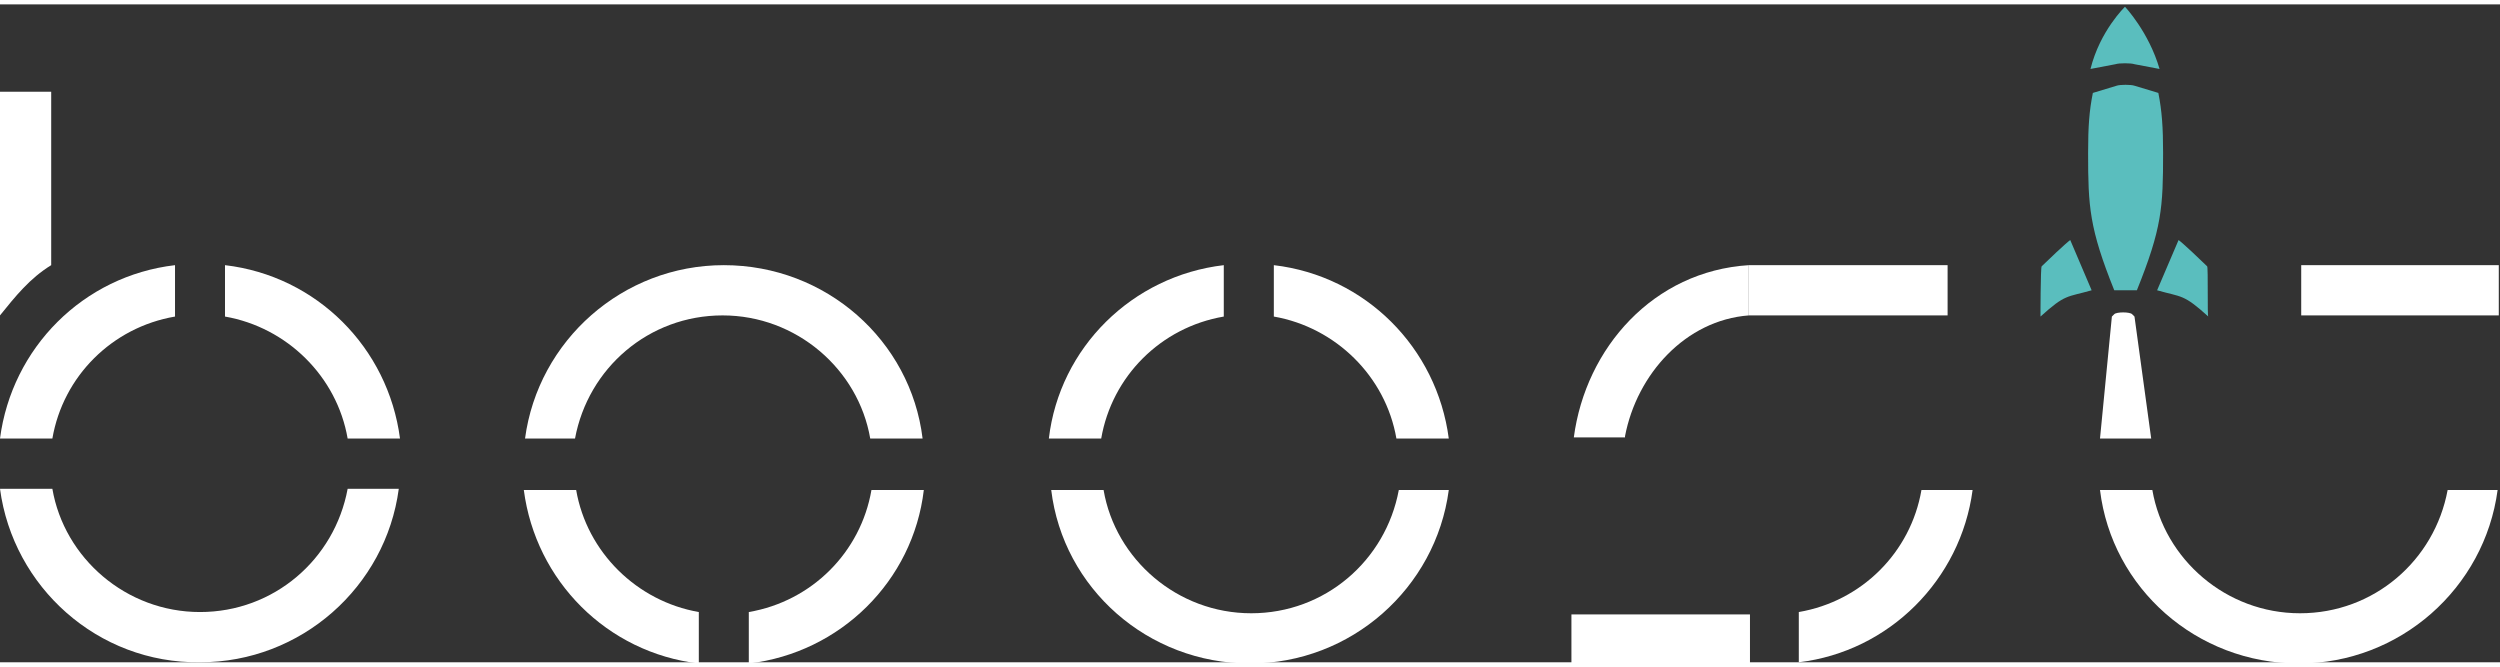 <svg xmlns="http://www.w3.org/2000/svg" xmlns:xlink="http://www.w3.org/1999/xlink" width="150px" height="40px" viewBox="0 0 152 40"><rect x="0" y="0" width="152" height="40" fill="#333333" stroke="none"/><g id="surface1"><path style=" stroke:none;fill-rule:evenodd;fill:rgb(100%,100%,100%);fill-opacity:1;" d="M 63.77 26.398 C 64.418 20.871 68.836 16.508 74.406 15.855 L 74.406 18.98 C 70.57 19.637 67.605 22.617 66.953 26.398 Z M 63.77 26.398 "></path><path style=" stroke:none;fill-rule:evenodd;fill:rgb(100%,100%,100%);fill-opacity:1;" d="M 84.902 26.398 C 84.25 22.617 81.211 19.637 77.449 18.98 L 77.449 15.855 C 83.02 16.508 87.363 20.871 88.086 26.398 Z M 84.902 26.398 "></path><path style=" stroke:none;fill-rule:evenodd;fill:rgb(100%,100%,100%);fill-opacity:1;" d="M 151.855 29.527 C 151.059 35.492 145.922 40.074 139.77 40.074 C 133.543 40.074 128.402 35.492 127.68 29.527 C 127.68 29.527 130.863 29.527 130.863 29.527 C 131.59 33.746 135.352 37.02 139.84 37.02 C 144.328 37.02 148.02 33.816 148.816 29.527 "></path><path style=" stroke:none;fill-rule:evenodd;fill:rgb(35.294%,74.51%,74.51%);fill-opacity:1;" d="M 131.301 3.926 C 130.648 1.672 129.199 0.145 129.199 0.145 C 129.199 0.145 127.68 1.602 127.102 3.926 L 128.621 3.637 C 128.84 3.562 129.562 3.562 129.777 3.637 Z M 131.301 3.926 "></path><path style=" stroke:none;fill-rule:evenodd;fill:rgb(35.294%,74.51%,74.51%);fill-opacity:1;" d="M 129.922 17.383 C 131.445 13.602 131.516 12.363 131.516 9.02 C 131.516 7.492 131.445 6.473 131.227 5.383 L 129.777 4.945 C 129.562 4.871 128.91 4.871 128.691 4.945 L 127.246 5.383 C 127.027 6.473 126.957 7.418 126.957 9.02 C 126.957 12.289 127.027 13.602 128.547 17.383 "></path><path style=" stroke:none;fill-rule:evenodd;fill:rgb(35.294%,74.51%,74.51%);fill-opacity:1;" d="M 124.133 15.926 C 124.422 15.637 125.652 14.473 125.871 14.328 L 127.172 17.383 C 125.652 17.816 125.582 17.602 124.062 18.98 C 124.062 19.055 124.062 16 124.133 15.926 "></path><path style=" stroke:none;fill-rule:evenodd;fill:rgb(35.294%,74.51%,74.51%);fill-opacity:1;" d="M 134.195 15.926 C 133.906 15.637 132.676 14.473 132.457 14.328 L 131.152 17.383 C 132.676 17.816 132.746 17.602 134.266 18.98 C 134.195 19.055 134.266 16 134.195 15.926 "></path><path style=" stroke:none;fill-rule:evenodd;fill:rgb(100%,100%,100%);fill-opacity:1;" d="M 128.402 18.98 L 128.547 18.836 C 128.691 18.691 129.488 18.691 129.633 18.836 L 129.777 18.98 L 130.793 26.398 L 127.68 26.398 Z M 128.402 18.98 "></path><path style=" stroke:none;fill-rule:evenodd;fill:rgb(100%,100%,100%);fill-opacity:1;" d="M 139.914 15.855 L 151.926 15.855 L 151.926 18.91 L 139.914 18.91 Z M 139.914 15.855 "></path><path style=" stroke:none;fill-rule:evenodd;fill:rgb(100%,100%,100%);fill-opacity:1;" d="M 95.543 37.09 L 106.398 37.09 L 106.398 40.074 L 95.543 40.074 Z M 95.543 37.09 "></path><path style=" stroke:none;fill-rule:evenodd;fill:rgb(100%,100%,100%);fill-opacity:1;" d="M 119.934 29.527 C 119.211 34.98 114.867 39.344 109.367 40 L 109.367 36.945 C 113.203 36.289 116.172 33.309 116.824 29.527 C 116.824 29.527 119.934 29.527 119.934 29.527 Z M 119.934 29.527 "></path><path style=" stroke:none;fill-rule:evenodd;fill:rgb(100%,100%,100%);fill-opacity:1;" d="M 95.688 26.398 C 95.688 26.398 95.688 26.328 95.688 26.328 C 96.41 20.871 100.539 16.219 106.328 15.855 L 106.328 18.91 C 102.492 19.199 99.523 22.473 98.801 26.254 C 98.801 26.254 98.801 26.328 98.801 26.328 L 95.688 26.328 Z M 95.688 26.398 "></path><path style=" stroke:none;fill-rule:evenodd;fill:rgb(100%,100%,100%);fill-opacity:1;" d="M 106.328 15.855 L 118.414 15.855 L 118.414 18.91 L 106.328 18.91 Z M 106.328 15.855 "></path><path style=" stroke:none;fill-rule:evenodd;fill:rgb(100%,100%,100%);fill-opacity:1;" d="M 0 26.398 C 0.723 20.871 5.066 16.508 10.641 15.855 L 10.641 18.98 C 6.805 19.637 3.836 22.617 3.184 26.398 Z M 21.137 26.398 C 20.484 22.617 17.445 19.637 13.68 18.98 L 13.68 15.855 C 19.254 16.508 23.598 20.871 24.32 26.398 Z M 24.246 29.453 C 23.453 35.418 18.312 40 12.16 40 C 5.934 40.074 0.797 35.418 0 29.453 C 0 29.453 3.184 29.453 3.184 29.453 C 3.91 33.672 7.672 36.945 12.16 36.945 C 16.648 36.945 20.34 33.746 21.137 29.453 "></path><path style=" stroke:none;fill-rule:evenodd;fill:rgb(100%,100%,100%);fill-opacity:1;" d="M 0 5.309 L 3.113 5.309 L 3.113 15.855 C 1.809 16.656 0.941 17.746 0 18.91 Z M 0 5.309 "></path><path style=" stroke:none;fill-rule:evenodd;fill:rgb(100%,100%,100%);fill-opacity:1;" d="M 56.168 29.527 C 55.516 35.055 51.102 39.418 45.527 40.074 L 45.527 36.945 C 49.363 36.289 52.332 33.309 52.984 29.527 Z M 56.168 29.527 "></path><path style=" stroke:none;fill-rule:evenodd;fill:rgb(100%,100%,100%);fill-opacity:1;" d="M 35.031 29.527 C 35.684 33.309 38.723 36.289 42.488 36.945 L 42.488 40.074 C 36.914 39.418 32.57 35.055 31.848 29.527 Z M 35.031 29.527 "></path><path style=" stroke:none;fill-rule:evenodd;fill:rgb(100%,100%,100%);fill-opacity:1;" d="M 31.922 26.398 C 32.715 20.438 37.855 15.855 44.008 15.855 C 50.23 15.855 55.371 20.438 56.094 26.398 C 56.094 26.398 52.91 26.398 52.91 26.398 C 52.188 22.184 48.422 18.91 43.934 18.91 C 39.449 18.91 35.758 22.109 34.961 26.398 "></path><path style=" stroke:none;fill-rule:evenodd;fill:rgb(100%,100%,100%);fill-opacity:1;" d="M 88.086 29.527 C 87.293 35.492 82.152 40.074 76 40.074 C 69.773 40.074 64.637 35.492 63.914 29.527 C 63.914 29.527 67.098 29.527 67.098 29.527 C 67.82 33.746 71.586 37.02 76.074 37.02 C 80.559 37.02 84.25 33.816 85.047 29.527 "></path></g></svg>